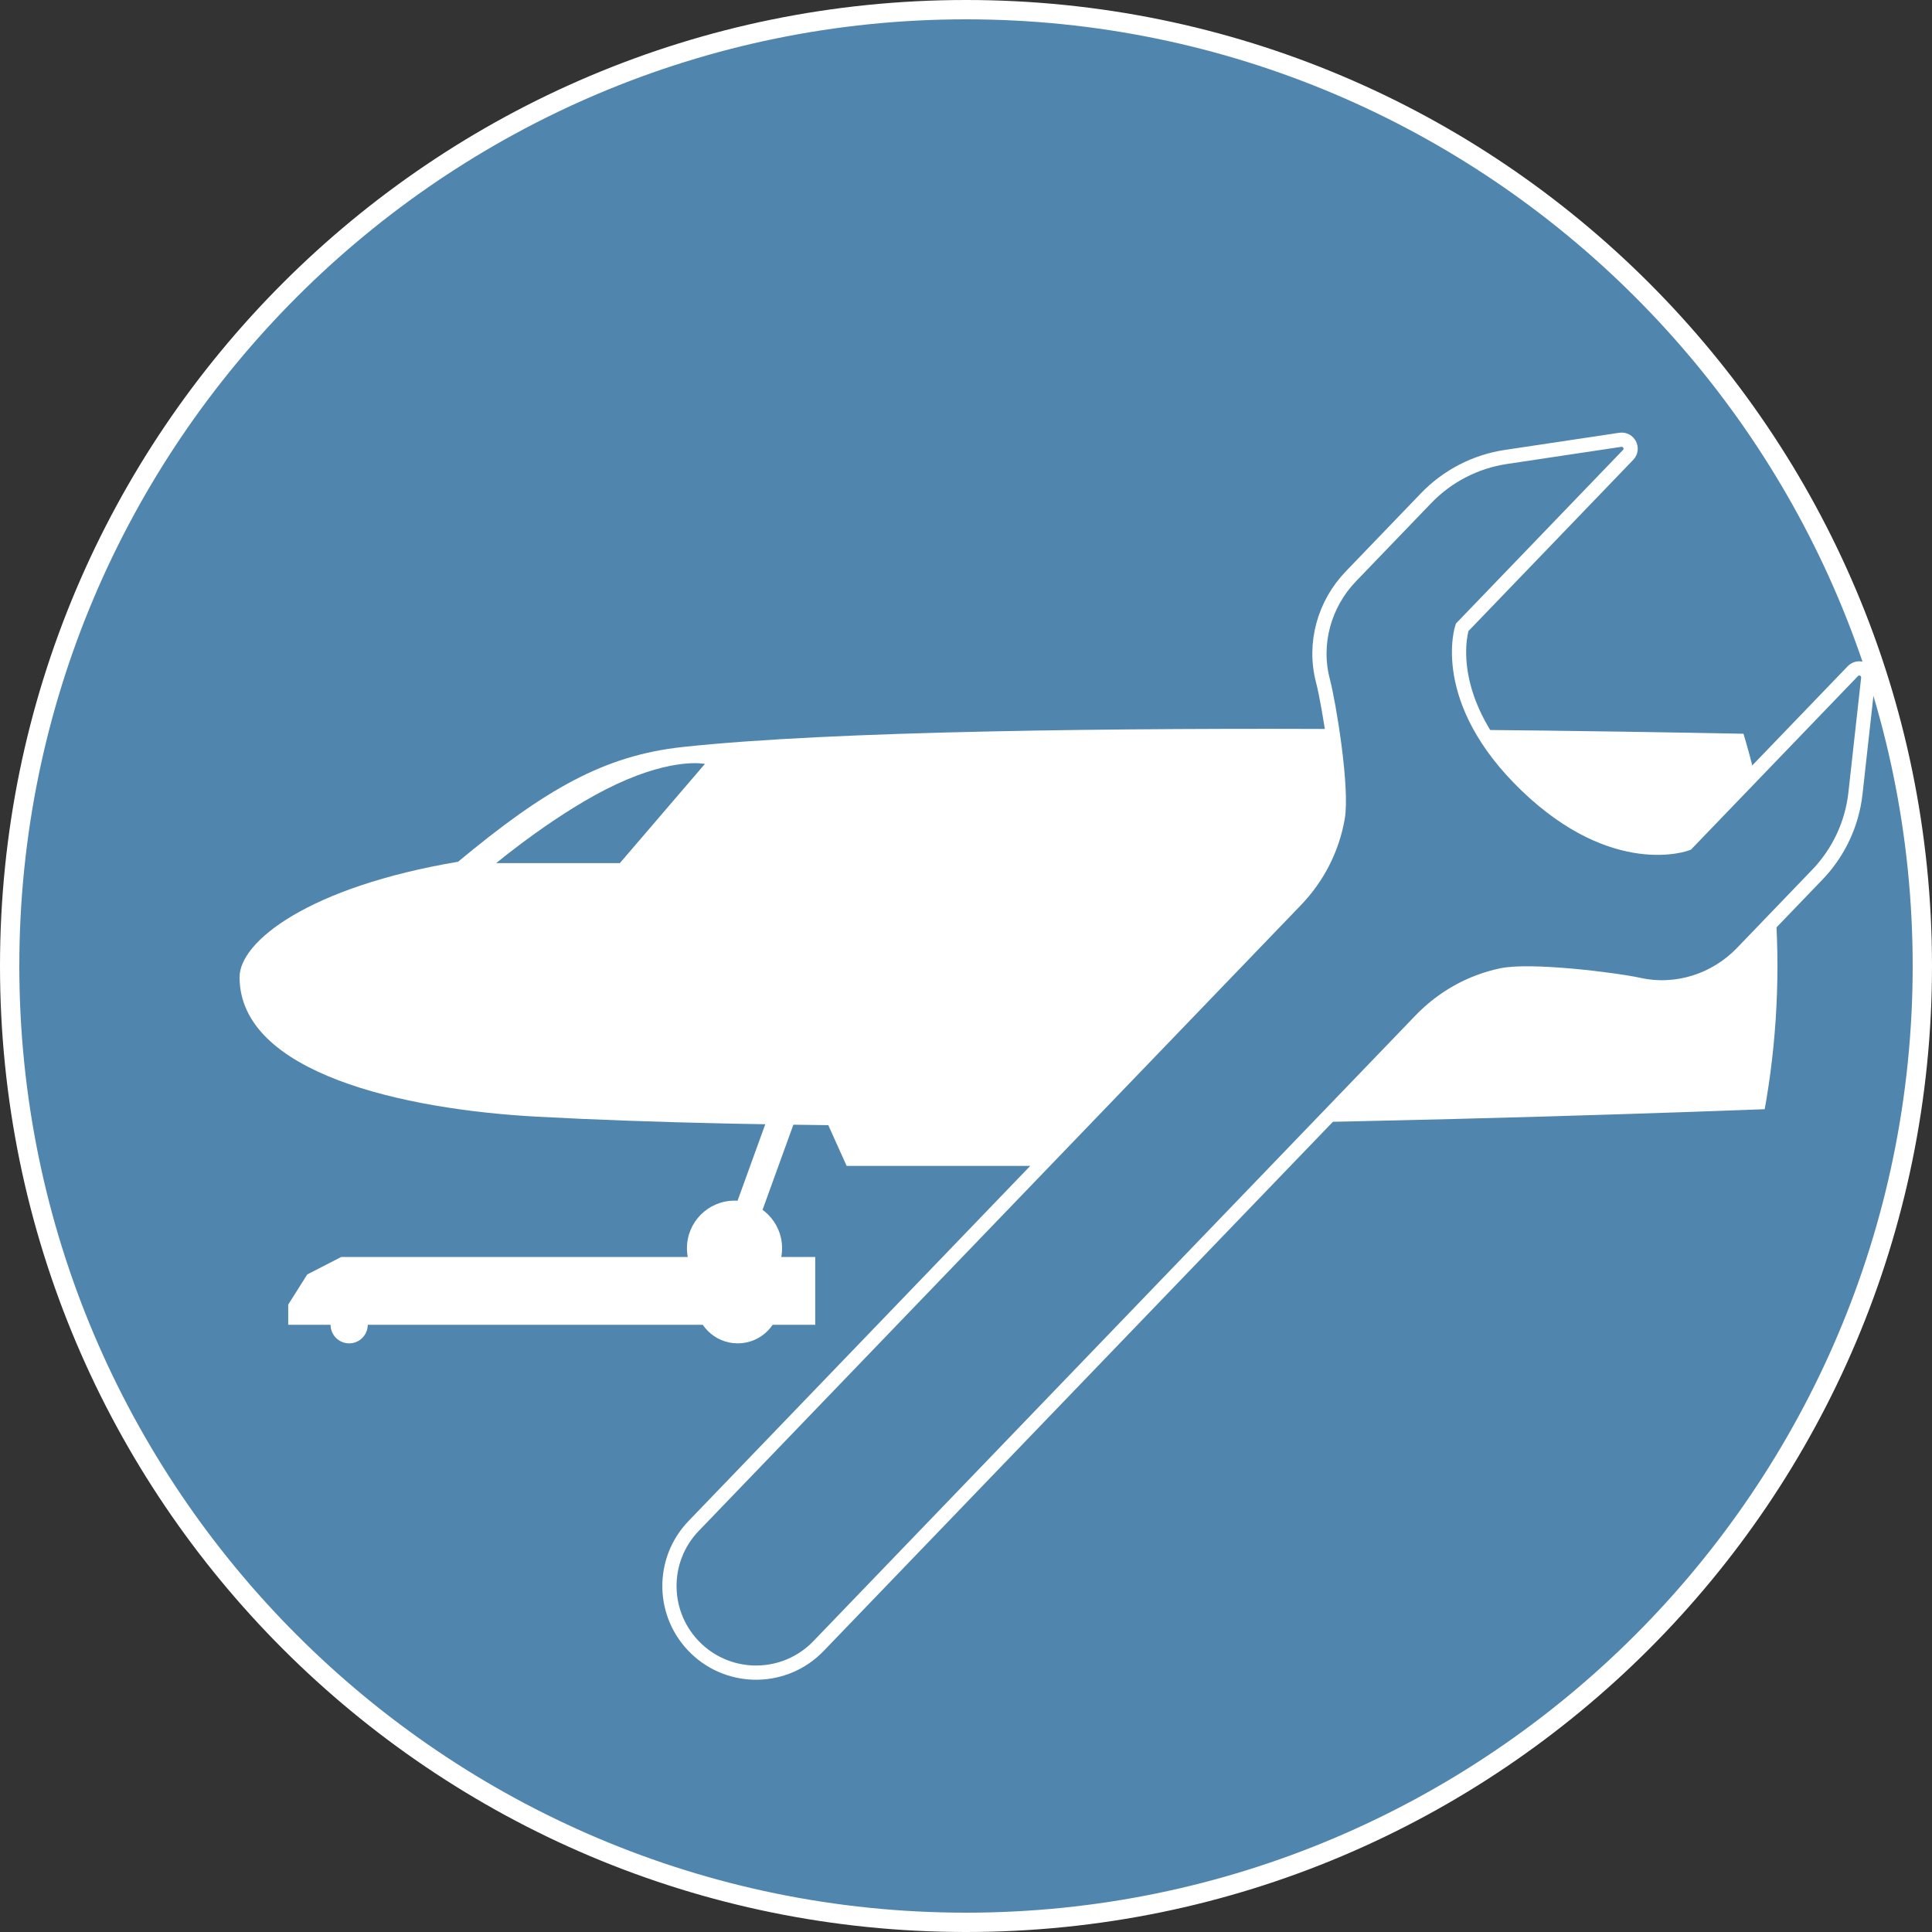 <?xml version="1.0" encoding="utf-8"?>
<!-- Generator: Adobe Illustrator 26.3.1, SVG Export Plug-In . SVG Version: 6.00 Build 0)  -->
<svg version="1.1" id="BG" xmlns="http://www.w3.org/2000/svg" xmlns:xlink="http://www.w3.org/1999/xlink" x="0px" y="0px"
	 viewBox="0 0 50 50" style="enable-background:new 0 0 50 50;" xml:space="preserve">
<rect x="0" y="0" width="50" height="50" fill="#333333" stroke="none"/>
<style type="text/css">
	.st0{fill:#5086AD;}
	.st1{fill:#FFFFFF;}
	.st2{clip-path:url(#SVGID_00000108293390018299671300000010429899939740348305_);}
	.st3{fill:none;stroke:#5086AD;stroke-width:0.707;stroke-linecap:round;stroke-miterlimit:10;}
	.st4{fill:none;stroke:#FFFFFF;stroke-width:0.707;stroke-miterlimit:10;}
	.st5{clip-path:url(#SVGID_00000167357574648531688400000010298083858620780703_);}
	.st6{fill:none;stroke:#FFFFFF;stroke-width:0.688;stroke-miterlimit:10;}
</style>
<g>
	<circle class="st0" cx="25" cy="25" r="24.75"/>
	<path class="st1" d="M25,0.5c13.509,0,24.5,10.991,24.5,24.5S38.509,49.5,25,49.5S0.5,38.509,0.5,25S11.491,0.5,25,0.5 M25,0
		C11.193,0,0,11.193,0,25s11.193,25,25,25s25-11.193,25-25S38.807,0,25,0L25,0z"/>
</g>
<g>
	<defs>
		<circle id="SVGID_1_" cx="80.321" cy="25" r="21"/>
	</defs>
	<clipPath id="SVGID_00000119115426589347227380000001338951798882174116_">
		<use xlink:href="#SVGID_1_"  style="overflow:visible;"/>
	</clipPath>
	<g style="clip-path:url(#SVGID_00000119115426589347227380000001338951798882174116_);">
		<path class="st1" d="M102.533,29.437c0,0-22.152,0.956-34.849,0.267c-3.588-0.195-8.031-1.172-8.031-3.771
			c0-0.964,1.872-2.439,5.906-3.119c2.351-1.954,3.947-2.871,6.064-3.101c8.147-0.882,30.91-0.31,30.91-0.31V29.437z M66.592,22.851
			h3.341l2.299-2.681c0,0-0.826-0.182-2.391,0.548C68.275,21.448,66.592,22.851,66.592,22.851z"/>
		<polygon class="st1" points="75.337,29.424 76.062,31.036 83.576,31.036 82.851,29.585 		"/>
		<g>
			<rect x="88.579" y="24.449" class="st0" width="1.446" height="6.249"/>
			<path class="st1" d="M89.901,24.574v5.998h-1.197v-5.998H89.901 M90.151,24.324h-0.25h-1.197h-0.25v0.25v5.998v0.25h0.25h1.197
				h0.25v-0.25v-5.998V24.324L90.151,24.324z"/>
		</g>
		<g>
			<path class="st0" d="M90.072,30.697v-6.249h0.125c5.855,0,7.36,0.845,7.422,0.881l0.062,0.037v4.403l-0.08,0.03
				c-0.095,0.037-2.375,0.897-7.403,0.897H90.072z"/>
			<path class="st1" d="M90.197,24.574c5.889,0,7.359,0.864,7.359,0.864v4.246c0,0-2.296,0.888-7.359,0.888V24.574 M90.197,24.324
				h-0.25v0.25v5.998v0.25h0.25c5.051,0,7.354-0.868,7.449-0.905l0.16-0.062v-0.171v-4.246v-0.143l-0.123-0.072
				C97.62,25.185,96.086,24.324,90.197,24.324L90.197,24.324z"/>
		</g>
		<path class="st3" d="M83.191,25.685c0,0,2.033,0.977,4.733,1.003"/>
		<path class="st3" d="M83.191,29.445c0,0,2.033-0.977,4.733-1.003"/>
		<line class="st3" x1="82.357" y1="27.573" x2="87.924" y2="27.573"/>
		<line class="st3" x1="98.178" y1="27.573" x2="100.409" y2="27.573"/>
		<line class="st3" x1="98.178" y1="26.688" x2="100.409" y2="26.688"/>
		<line class="st3" x1="98.178" y1="28.442" x2="100.409" y2="28.442"/>
		<circle class="st1" cx="73.032" cy="33.261" r="1.285"/>
		<circle class="st1" cx="75.603" cy="34.546" r="1.285"/>
		<circle class="st1" cx="64.955" cy="35.329" r="0.503"/>
		<line class="st4" x1="73.032" y1="33.261" x2="74.649" y2="28.794"/>
		<polygon class="st1" points="77.552,35.308 63.308,35.308 63.308,34.218 64.077,33.22 65.332,32.768 77.552,32.768 		"/>
	</g>
</g>
<g>
	<defs>
		<circle id="SVGID_00000085209173604776717230000017122657220036985766_" cx="25" cy="25" r="23.114"/>
	</defs>
	<clipPath id="SVGID_00000172424418284856412180000017224748184094113169_">
		<use xlink:href="#SVGID_00000085209173604776717230000017122657220036985766_"  style="overflow:visible;"/>
	</clipPath>
</g>
<g>
	<defs>
		<circle id="SVGID_00000072985432166379956060000008851249386246789025_" cx="25" cy="25" r="21"/>
	</defs>
	<clipPath id="SVGID_00000006709415100307323490000003724387067324172439_">
		<use xlink:href="#SVGID_00000072985432166379956060000008851249386246789025_"  style="overflow:visible;"/>
	</clipPath>
	<g style="clip-path:url(#SVGID_00000006709415100307323490000003724387067324172439_);">
		<path class="st1" d="M47.256,28.643c0,0-21.21,0.915-33.367,0.256C10.453,28.713,6.2,27.777,6.2,25.288
			c0-0.923,1.792-2.335,5.655-2.986c2.251-1.871,3.779-2.749,5.806-2.969c7.801-0.844,29.596-0.297,29.596-0.297V28.643z
			 M12.843,22.337h3.199l2.201-2.567c0,0-0.791-0.174-2.29,0.525C14.455,20.993,12.843,22.337,12.843,22.337z"/>
		<polygon class="st1" points="21.216,28.63 21.911,30.174 29.105,30.174 28.411,28.785 		"/>
		<circle class="st1" cx="19.009" cy="32.304" r="1.231"/>
		<circle class="st1" cx="19.092" cy="33.675" r="1.091"/>
		<circle class="st1" cx="9.036" cy="34.285" r="0.481"/>
		<line class="st6" x1="19.009" y1="32.304" x2="20.558" y2="28.027"/>
		<path class="st1" d="M21.097,34.285H7.459c0,0,0-0.198,0-0.522l0.492-0.78l0.881-0.453c0.857,0,12.266,0,12.266,0V34.285z"/>
	</g>
</g>
<g>
	<g>
		<defs>
			<path id="SVGID_00000048477689481353187670000009245753817534948255_" d="M18.013,42.661L18.013,42.661
				c0.892,0.859,2.312,0.831,3.17-0.061l15.583-16.193c0.565-0.588,1.291-0.996,2.089-1.166c0.764-0.163,2.961,0.114,3.562,0.246
				c0.969,0.214,1.98-0.111,2.668-0.826l1.947-2.024c0.552-0.574,0.899-1.314,0.987-2.105l0.33-2.975
				c0.024-0.22-0.244-0.347-0.398-0.187l-4.295,4.463c0,0-1.854,0.705-4.152-1.506s-1.664-4.091-1.664-4.091l4.295-4.463
				c0.154-0.16,0.018-0.424-0.202-0.391l-2.96,0.444c-0.787,0.118-1.514,0.493-2.066,1.067l-1.947,2.024
				c-0.688,0.715-0.974,1.737-0.723,2.698c0.156,0.595,0.517,2.78,0.383,3.55c-0.139,0.803-0.519,1.545-1.085,2.132L17.952,39.491
				C17.093,40.383,17.12,41.803,18.013,42.661L18.013,42.661z"/>
		</defs>
		<use xlink:href="#SVGID_00000048477689481353187670000009245753817534948255_"  style="overflow:visible;fill:#5086AD;"/>
		<clipPath id="SVGID_00000160154796032579741380000013176067507453865646_">
			<use xlink:href="#SVGID_00000048477689481353187670000009245753817534948255_"  style="overflow:visible;"/>
		</clipPath>
		
			<use xlink:href="#SVGID_00000048477689481353187670000009245753817534948255_"  style="overflow:visible;fill:none;stroke:#FFFFFF;stroke-width:0.368;stroke-miterlimit:10;"/>
	</g>
</g>
</svg>
